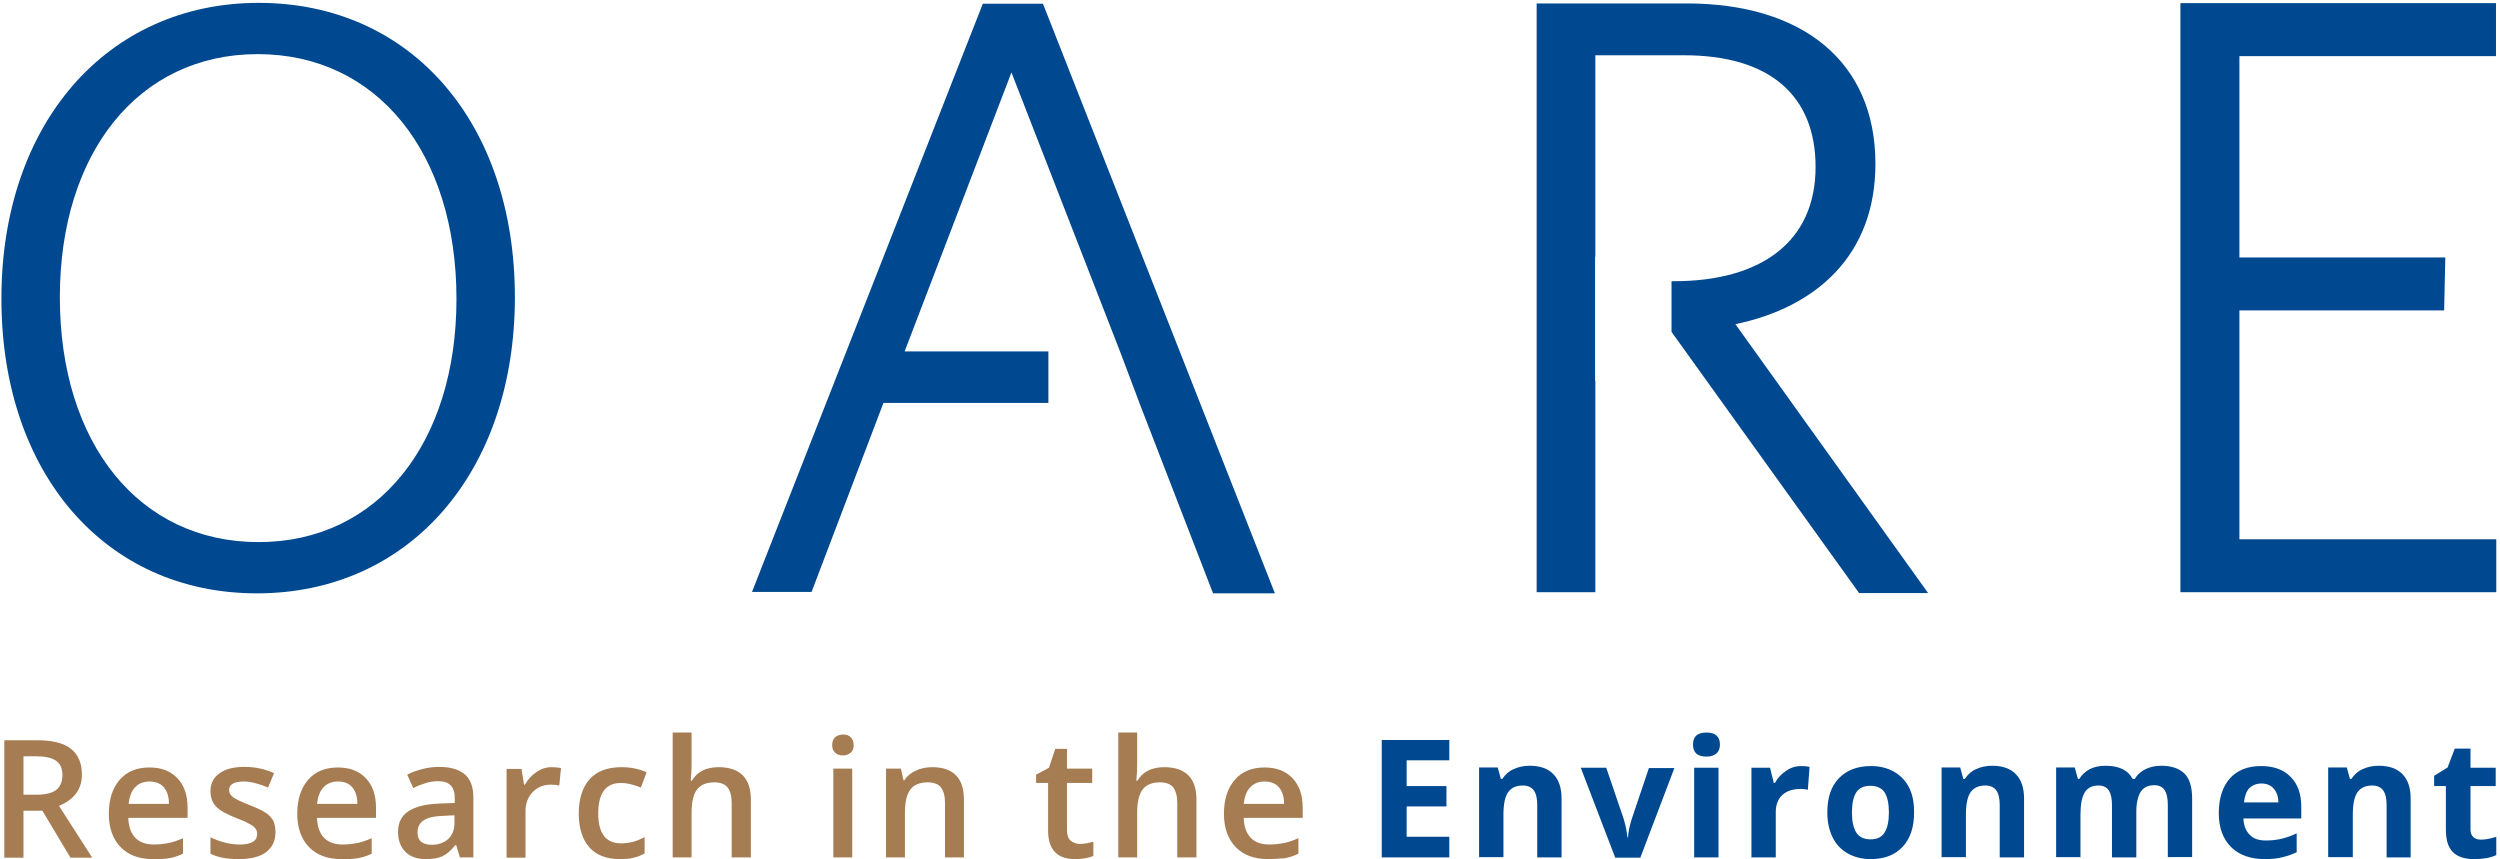 <?xml version="1.0" encoding="utf-8"?>
<!-- Generator: Adobe Illustrator 23.0.1, SVG Export Plug-In . SVG Version: 6.00 Build 0)  -->
<svg version="1.1" id="Laag_1" xmlns="http://www.w3.org/2000/svg" xmlns:xlink="http://www.w3.org/1999/xlink" x="0px" y="0px"
	 viewBox="0 0 873 300" style="enable-background:new 0 0 873 300;" xml:space="preserve">
<style type="text/css">
	.st0{fill:#004990;}
	.st1{fill:#A67C52;}
</style>
<path class="st0" d="M89.7,207.2c-53,0-89.2-42-89.2-102.8C0.4,43.3,37.3,1,90.3,1c53.5,0,89.5,42.1,89.5,102.8
	C179.8,164.6,143.2,207.2,89.7,207.2 M90,18.9c-41.7,0-69.1,34.5-69.1,84.9c0,51,27.6,85.5,69.4,85.5c41.7,0,69.1-34.6,69.1-84.9
	C159.4,53.4,131.7,18.9,90,18.9"/>
<polygon class="st0" points="761.4,206.8 761.4,1.1 871.6,1.1 871.6,19.6 782,19.6 782,89.9 853.9,89.9 853.5,108.4 782,108.4 
	782,188.3 871.7,188.3 871.7,206.8 "/>
<g>
	<path class="st0" d="M606,113.2c28.3-5.9,48.9-24.1,48.9-56c0-35.8-25.6-56-65.9-56h-52.4v205.6h20.5V133H557V89.6h0.1V19.3h31
		c29.8,0,45.9,14,45.9,39c0,26.2-19.1,39.9-49.5,39.9h-0.8v17.7l65.5,91.2h24.1L606,113.2"/>
</g>
<g>
	<polygon class="st0" points="364.2,1.3 343.2,1.3 262.6,206.7 283.4,206.7 308.5,140.7 366.1,140.7 366.1,122.7 315.9,122.7 
		353.2,25.3 391.1,122.7 391.1,122.7 398.3,141.8 423.6,207.2 445.2,207.2 	"/>
</g>
<g>
	<path class="st1" d="M8.2,283.1v16.4H1.5v-41h11.6c5.3,0,9.2,1,11.7,3c2.5,2,3.8,5,3.8,9c0,5.1-2.7,8.7-8,10.9l11.6,18.1h-7.6
		l-9.8-16.4H8.2z M8.2,277.5h4.7c3.1,0,5.4-0.6,6.8-1.7c1.4-1.2,2.1-2.9,2.1-5.2c0-2.3-0.8-4-2.3-5c-1.5-1-3.8-1.5-6.8-1.5H8.2
		V277.5z"/>
	<path class="st1" d="M53.4,300c-4.8,0-8.6-1.4-11.3-4.2c-2.7-2.8-4.1-6.7-4.1-11.6c0-5.1,1.3-9,3.8-11.9s6-4.3,10.4-4.3
		c4.1,0,7.3,1.2,9.7,3.7c2.4,2.5,3.6,5.9,3.6,10.3v3.6H44.8c0.1,3,0.9,5.3,2.4,6.9c1.5,1.6,3.7,2.4,6.5,2.4c1.8,0,3.5-0.2,5.1-0.5
		c1.6-0.3,3.3-0.9,5.1-1.7v5.4c-1.6,0.8-3.2,1.3-4.9,1.6S55.5,300,53.4,300z M52.2,272.9c-2.1,0-3.8,0.7-5,2c-1.3,1.3-2,3.3-2.3,5.8
		H59c0-2.6-0.7-4.5-1.8-5.8S54.3,272.9,52.2,272.9z"/>
	<path class="st1" d="M96.2,290.6c0,3-1.1,5.3-3.3,7c-2.2,1.6-5.4,2.4-9.5,2.4c-4.1,0-7.4-0.6-9.9-1.9v-5.7c3.6,1.7,7,2.5,10.2,2.5
		c4.1,0,6.1-1.2,6.1-3.7c0-0.8-0.2-1.4-0.7-2s-1.2-1.1-2.2-1.6c-1-0.6-2.5-1.2-4.3-1.9c-3.6-1.4-6-2.8-7.2-4.1
		c-1.3-1.4-1.9-3.2-1.9-5.4c0-2.7,1.1-4.7,3.2-6.2c2.1-1.5,5-2.2,8.7-2.2c3.6,0,7.1,0.7,10.3,2.2l-2.1,5c-3.3-1.4-6.2-2.1-8.4-2.1
		c-3.5,0-5.2,1-5.2,3c0,1,0.5,1.8,1.4,2.5c0.9,0.7,2.9,1.6,5.9,2.8c2.6,1,4.4,1.9,5.6,2.7c1.2,0.8,2,1.8,2.6,2.8
		C95.9,287.8,96.2,289.1,96.2,290.6z"/>
	<path class="st1" d="M119.2,300c-4.8,0-8.6-1.4-11.3-4.2c-2.7-2.8-4.1-6.7-4.1-11.6c0-5.1,1.3-9,3.8-11.9s6-4.3,10.4-4.3
		c4.1,0,7.3,1.2,9.7,3.7s3.6,5.9,3.6,10.3v3.6h-20.6c0.1,3,0.9,5.3,2.4,6.9c1.5,1.6,3.7,2.4,6.5,2.4c1.8,0,3.5-0.2,5.1-0.5
		c1.6-0.3,3.3-0.9,5.1-1.7v5.4c-1.6,0.8-3.2,1.3-4.9,1.6S121.3,300,119.2,300z M118,272.9c-2.1,0-3.8,0.7-5,2
		c-1.3,1.3-2,3.3-2.3,5.8h14.1c0-2.6-0.7-4.5-1.8-5.8C121.8,273.5,120.1,272.9,118,272.9z"/>
	<path class="st1" d="M160.6,299.4l-1.3-4.3H159c-1.5,1.9-3,3.2-4.5,3.9c-1.5,0.7-3.5,1-5.8,1c-3,0-5.4-0.8-7.1-2.5s-2.6-4-2.6-7
		c0-3.2,1.2-5.6,3.6-7.2c2.4-1.6,6-2.5,10.8-2.7l5.4-0.2v-1.7c0-2-0.5-3.5-1.4-4.4c-0.9-1-2.4-1.5-4.3-1.5c-1.6,0-3.1,0.2-4.6,0.7
		c-1.5,0.5-2.9,1-4.2,1.7l-2.1-4.7c1.7-0.9,3.5-1.5,5.5-2c2-0.5,3.9-0.7,5.7-0.7c3.9,0,6.9,0.9,8.9,2.6c2,1.7,3,4.4,3,8.1v20.9
		H160.6z M150.7,295c2.4,0,4.3-0.7,5.8-2c1.4-1.3,2.2-3.2,2.2-5.6v-2.7l-4,0.2c-3.1,0.1-5.4,0.6-6.8,1.6c-1.4,0.9-2.1,2.3-2.1,4.2
		c0,1.4,0.4,2.5,1.2,3.2C147.9,294.6,149.1,295,150.7,295z"/>
	<path class="st1" d="M192.6,267.9c1.3,0,2.4,0.1,3.3,0.3l-0.6,6.1c-0.9-0.2-1.9-0.3-2.9-0.3c-2.6,0-4.8,0.9-6.4,2.6
		c-1.6,1.7-2.5,3.9-2.5,6.7v16.2h-6.6v-31h5.2l0.9,5.5h0.3c1-1.8,2.4-3.3,4-4.4S190.7,267.9,192.6,267.9z"/>
	<path class="st1" d="M216.5,300c-4.7,0-8.3-1.4-10.7-4.1c-2.4-2.7-3.7-6.7-3.7-11.8c0-5.2,1.3-9.2,3.8-12c2.5-2.8,6.2-4.2,11.1-4.2
		c3.3,0,6.2,0.6,8.8,1.8l-2,5.3c-2.8-1.1-5.1-1.6-6.9-1.6c-5.4,0-8,3.6-8,10.7c0,3.5,0.7,6.1,2,7.8c1.3,1.7,3.3,2.6,5.9,2.6
		c2.9,0,5.7-0.7,8.3-2.2v5.7c-1.2,0.7-2.4,1.2-3.8,1.5C220,299.9,218.4,300,216.5,300z"/>
	<path class="st1" d="M262.1,299.4h-6.6v-19c0-2.4-0.5-4.2-1.4-5.4c-1-1.2-2.5-1.8-4.6-1.8c-2.8,0-4.8,0.8-6.1,2.5
		c-1.3,1.7-1.9,4.4-1.9,8.3v15.4h-6.6v-43.6h6.6v11.1c0,1.8-0.1,3.7-0.3,5.7h0.4c0.9-1.5,2.1-2.7,3.7-3.5c1.6-0.8,3.5-1.2,5.6-1.2
		c7.5,0,11.3,3.8,11.3,11.3V299.4z"/>
	<path class="st1" d="M290.6,260.2c0-1.2,0.3-2.1,1-2.7c0.6-0.6,1.6-1,2.8-1c1.2,0,2.1,0.3,2.7,1c0.6,0.6,1,1.5,1,2.7
		c0,1.1-0.3,2-1,2.6s-1.5,1-2.7,1c-1.2,0-2.1-0.3-2.8-1S290.6,261.4,290.6,260.2z M297.5,299.4H291v-31h6.6V299.4z"/>
	<path class="st1" d="M336.6,299.4H330v-19c0-2.4-0.5-4.2-1.4-5.4s-2.5-1.8-4.6-1.8c-2.8,0-4.8,0.8-6.1,2.5s-1.9,4.4-1.9,8.3v15.4
		h-6.6v-31h5.2l0.9,4.1h0.3c0.9-1.5,2.3-2.6,4-3.4c1.7-0.8,3.6-1.2,5.7-1.2c7.4,0,11.1,3.8,11.1,11.3V299.4z"/>
	<path class="st1" d="M377,294.7c1.6,0,3.2-0.3,4.8-0.8v5c-0.7,0.3-1.7,0.6-2.8,0.8c-1.1,0.2-2.3,0.3-3.6,0.3
		c-6.2,0-9.4-3.3-9.4-9.9v-16.7h-4.2v-2.9l4.5-2.4l2.2-6.6h4.1v6.9h8.8v5h-8.8V290c0,1.6,0.4,2.8,1.2,3.5S375.8,294.7,377,294.7z"/>
	<path class="st1" d="M417.7,299.4h-6.6v-19c0-2.4-0.5-4.2-1.4-5.4s-2.5-1.8-4.6-1.8c-2.8,0-4.8,0.8-6.1,2.5
		c-1.3,1.7-1.9,4.4-1.9,8.3v15.4h-6.6v-43.6h6.6v11.1c0,1.8-0.1,3.7-0.3,5.7h0.4c0.9-1.5,2.1-2.7,3.7-3.5c1.6-0.8,3.5-1.2,5.6-1.2
		c7.5,0,11.3,3.8,11.3,11.3V299.4z"/>
	<path class="st1" d="M442.8,300c-4.8,0-8.6-1.4-11.3-4.2c-2.7-2.8-4.1-6.7-4.1-11.6c0-5.1,1.3-9,3.8-11.9c2.5-2.9,6-4.3,10.4-4.3
		c4.1,0,7.3,1.2,9.7,3.7s3.6,5.9,3.6,10.3v3.6h-20.6c0.1,3,0.9,5.3,2.4,6.9c1.5,1.6,3.7,2.4,6.5,2.4c1.8,0,3.5-0.2,5.1-0.5
		s3.3-0.9,5.1-1.7v5.4c-1.6,0.8-3.2,1.3-4.9,1.6C446.8,299.8,444.9,300,442.8,300z M441.6,272.9c-2.1,0-3.8,0.7-5,2
		c-1.3,1.3-2,3.3-2.3,5.8h14.1c0-2.6-0.7-4.5-1.8-5.8S443.7,272.9,441.6,272.9z"/>
	<path class="st0" d="M506.1,299.4h-23.6v-41h23.6v7.1h-14.9v9h13.9v7.1h-13.9v10.6h14.9V299.4z"/>
	<path class="st0" d="M545.3,299.4h-8.5v-18.3c0-2.3-0.4-4-1.2-5.1c-0.8-1.1-2.1-1.7-3.8-1.7c-2.4,0-4.1,0.8-5.2,2.4
		c-1.1,1.6-1.6,4.2-1.6,7.9v14.7h-8.5v-31.3h6.5l1.1,4h0.5c1-1.5,2.3-2.7,3.9-3.4c1.7-0.8,3.6-1.2,5.7-1.2c3.6,0,6.4,1,8.3,3
		c1.9,2,2.8,4.8,2.8,8.5V299.4z"/>
	<path class="st0" d="M564,299.4L552,268.1h8.9L567,286c0.7,2.3,1.1,4.4,1.3,6.4h0.2c0.1-1.8,0.5-3.9,1.3-6.4l6-17.8h8.9l-11.9,31.3
		H564z"/>
	<path class="st0" d="M591.2,260c0-2.8,1.5-4.2,4.7-4.2c3.1,0,4.7,1.4,4.7,4.2c0,1.3-0.4,2.4-1.2,3.1c-0.8,0.7-1.9,1.1-3.5,1.1
		C592.7,264.2,591.2,262.8,591.2,260z M600.1,299.4h-8.5v-31.3h8.5V299.4z"/>
	<path class="st0" d="M629,267.5c1.2,0,2.1,0.1,2.9,0.3l-0.6,8c-0.7-0.2-1.5-0.3-2.5-0.3c-2.7,0-4.9,0.7-6.4,2.1
		c-1.5,1.4-2.3,3.4-2.3,5.9v15.9h-8.5v-31.3h6.5l1.3,5.3h0.4c1-1.8,2.3-3.2,3.9-4.2C625.2,268.1,627,267.5,629,267.5z"/>
	<path class="st0" d="M668.4,283.7c0,5.1-1.3,9.1-4,12c-2.7,2.9-6.4,4.3-11.2,4.3c-3,0-5.7-0.7-8-2c-2.3-1.3-4.1-3.2-5.3-5.7
		c-1.2-2.5-1.8-5.3-1.8-8.6c0-5.1,1.3-9.1,4-11.9c2.7-2.8,6.4-4.3,11.3-4.3c3,0,5.7,0.7,8,2c2.3,1.3,4.1,3.2,5.3,5.6
		S668.4,280.4,668.4,283.7z M646.7,283.7c0,3.1,0.5,5.4,1.5,7c1,1.6,2.7,2.4,5,2.4c2.3,0,3.9-0.8,4.9-2.4c1-1.6,1.5-3.9,1.5-7
		c0-3.1-0.5-5.4-1.5-7c-1-1.5-2.7-2.3-5-2.3c-2.3,0-3.9,0.8-4.9,2.3C647.2,278.3,646.7,280.6,646.7,283.7z"/>
	<path class="st0" d="M706.8,299.4h-8.5v-18.3c0-2.3-0.4-4-1.2-5.1c-0.8-1.1-2.1-1.7-3.8-1.7c-2.4,0-4.1,0.8-5.2,2.4
		c-1.1,1.6-1.6,4.2-1.6,7.9v14.7h-8.5v-31.3h6.5l1.1,4h0.5c1-1.5,2.3-2.7,3.9-3.4c1.7-0.8,3.6-1.2,5.7-1.2c3.6,0,6.4,1,8.3,3
		c1.9,2,2.8,4.8,2.8,8.5V299.4z"/>
	<path class="st0" d="M746,299.4h-8.5v-18.3c0-2.3-0.4-4-1.1-5.1c-0.8-1.1-1.9-1.7-3.6-1.7c-2.2,0-3.8,0.8-4.8,2.4
		c-1,1.6-1.5,4.2-1.5,7.9v14.7H718v-31.3h6.5l1.1,4h0.5c0.8-1.4,2.1-2.6,3.6-3.4c1.6-0.8,3.4-1.2,5.5-1.2c4.7,0,7.9,1.5,9.5,4.6h0.8
		c0.8-1.5,2.1-2.6,3.7-3.4c1.6-0.8,3.5-1.2,5.5-1.2c3.5,0,6.2,0.9,8.1,2.7c1.8,1.8,2.7,4.7,2.7,8.8v20.4H757v-18.3
		c0-2.3-0.4-4-1.1-5.1c-0.8-1.1-1.9-1.7-3.6-1.7c-2.1,0-3.7,0.7-4.7,2.2c-1,1.5-1.6,3.9-1.6,7.1V299.4z"/>
	<path class="st0" d="M790.9,300c-5,0-9-1.4-11.8-4.2c-2.8-2.8-4.3-6.7-4.3-11.8c0-5.2,1.3-9.3,3.9-12.2c2.6-2.9,6.3-4.3,10.9-4.3
		c4.4,0,7.9,1.3,10.3,3.8c2.5,2.5,3.7,6,3.7,10.4v4.1h-20.2c0.1,2.4,0.8,4.3,2.2,5.7c1.3,1.4,3.2,2,5.7,2c1.9,0,3.7-0.2,5.4-0.6
		c1.7-0.4,3.4-1,5.3-1.9v6.6c-1.5,0.7-3.1,1.3-4.8,1.7C795.4,299.8,793.3,300,790.9,300z M789.7,273.6c-1.8,0-3.2,0.6-4.3,1.7
		c-1,1.1-1.6,2.8-1.8,4.9h12c0-2.1-0.6-3.7-1.7-4.9C792.9,274.2,791.5,273.6,789.7,273.6z"/>
	<path class="st0" d="M841.9,299.4h-8.5v-18.3c0-2.3-0.4-4-1.2-5.1c-0.8-1.1-2.1-1.7-3.8-1.7c-2.4,0-4.1,0.8-5.2,2.4
		c-1.1,1.6-1.6,4.2-1.6,7.9v14.7H813v-31.3h6.5l1.1,4h0.5c1-1.5,2.3-2.7,3.9-3.4c1.7-0.8,3.6-1.2,5.7-1.2c3.6,0,6.4,1,8.3,3
		c1.9,2,2.8,4.8,2.8,8.5V299.4z"/>
	<path class="st0" d="M866.3,293.2c1.5,0,3.3-0.3,5.4-1v6.4c-2.1,1-4.7,1.4-7.8,1.4c-3.4,0-5.9-0.9-7.5-2.6
		c-1.6-1.7-2.3-4.3-2.3-7.8v-15.1H850v-3.6l4.7-2.9l2.5-6.6h5.5v6.7h8.8v6.4h-8.8v15.1c0,1.2,0.3,2.1,1,2.7
		C864.3,292.9,865.2,293.2,866.3,293.2z"/>
</g>
</svg>
